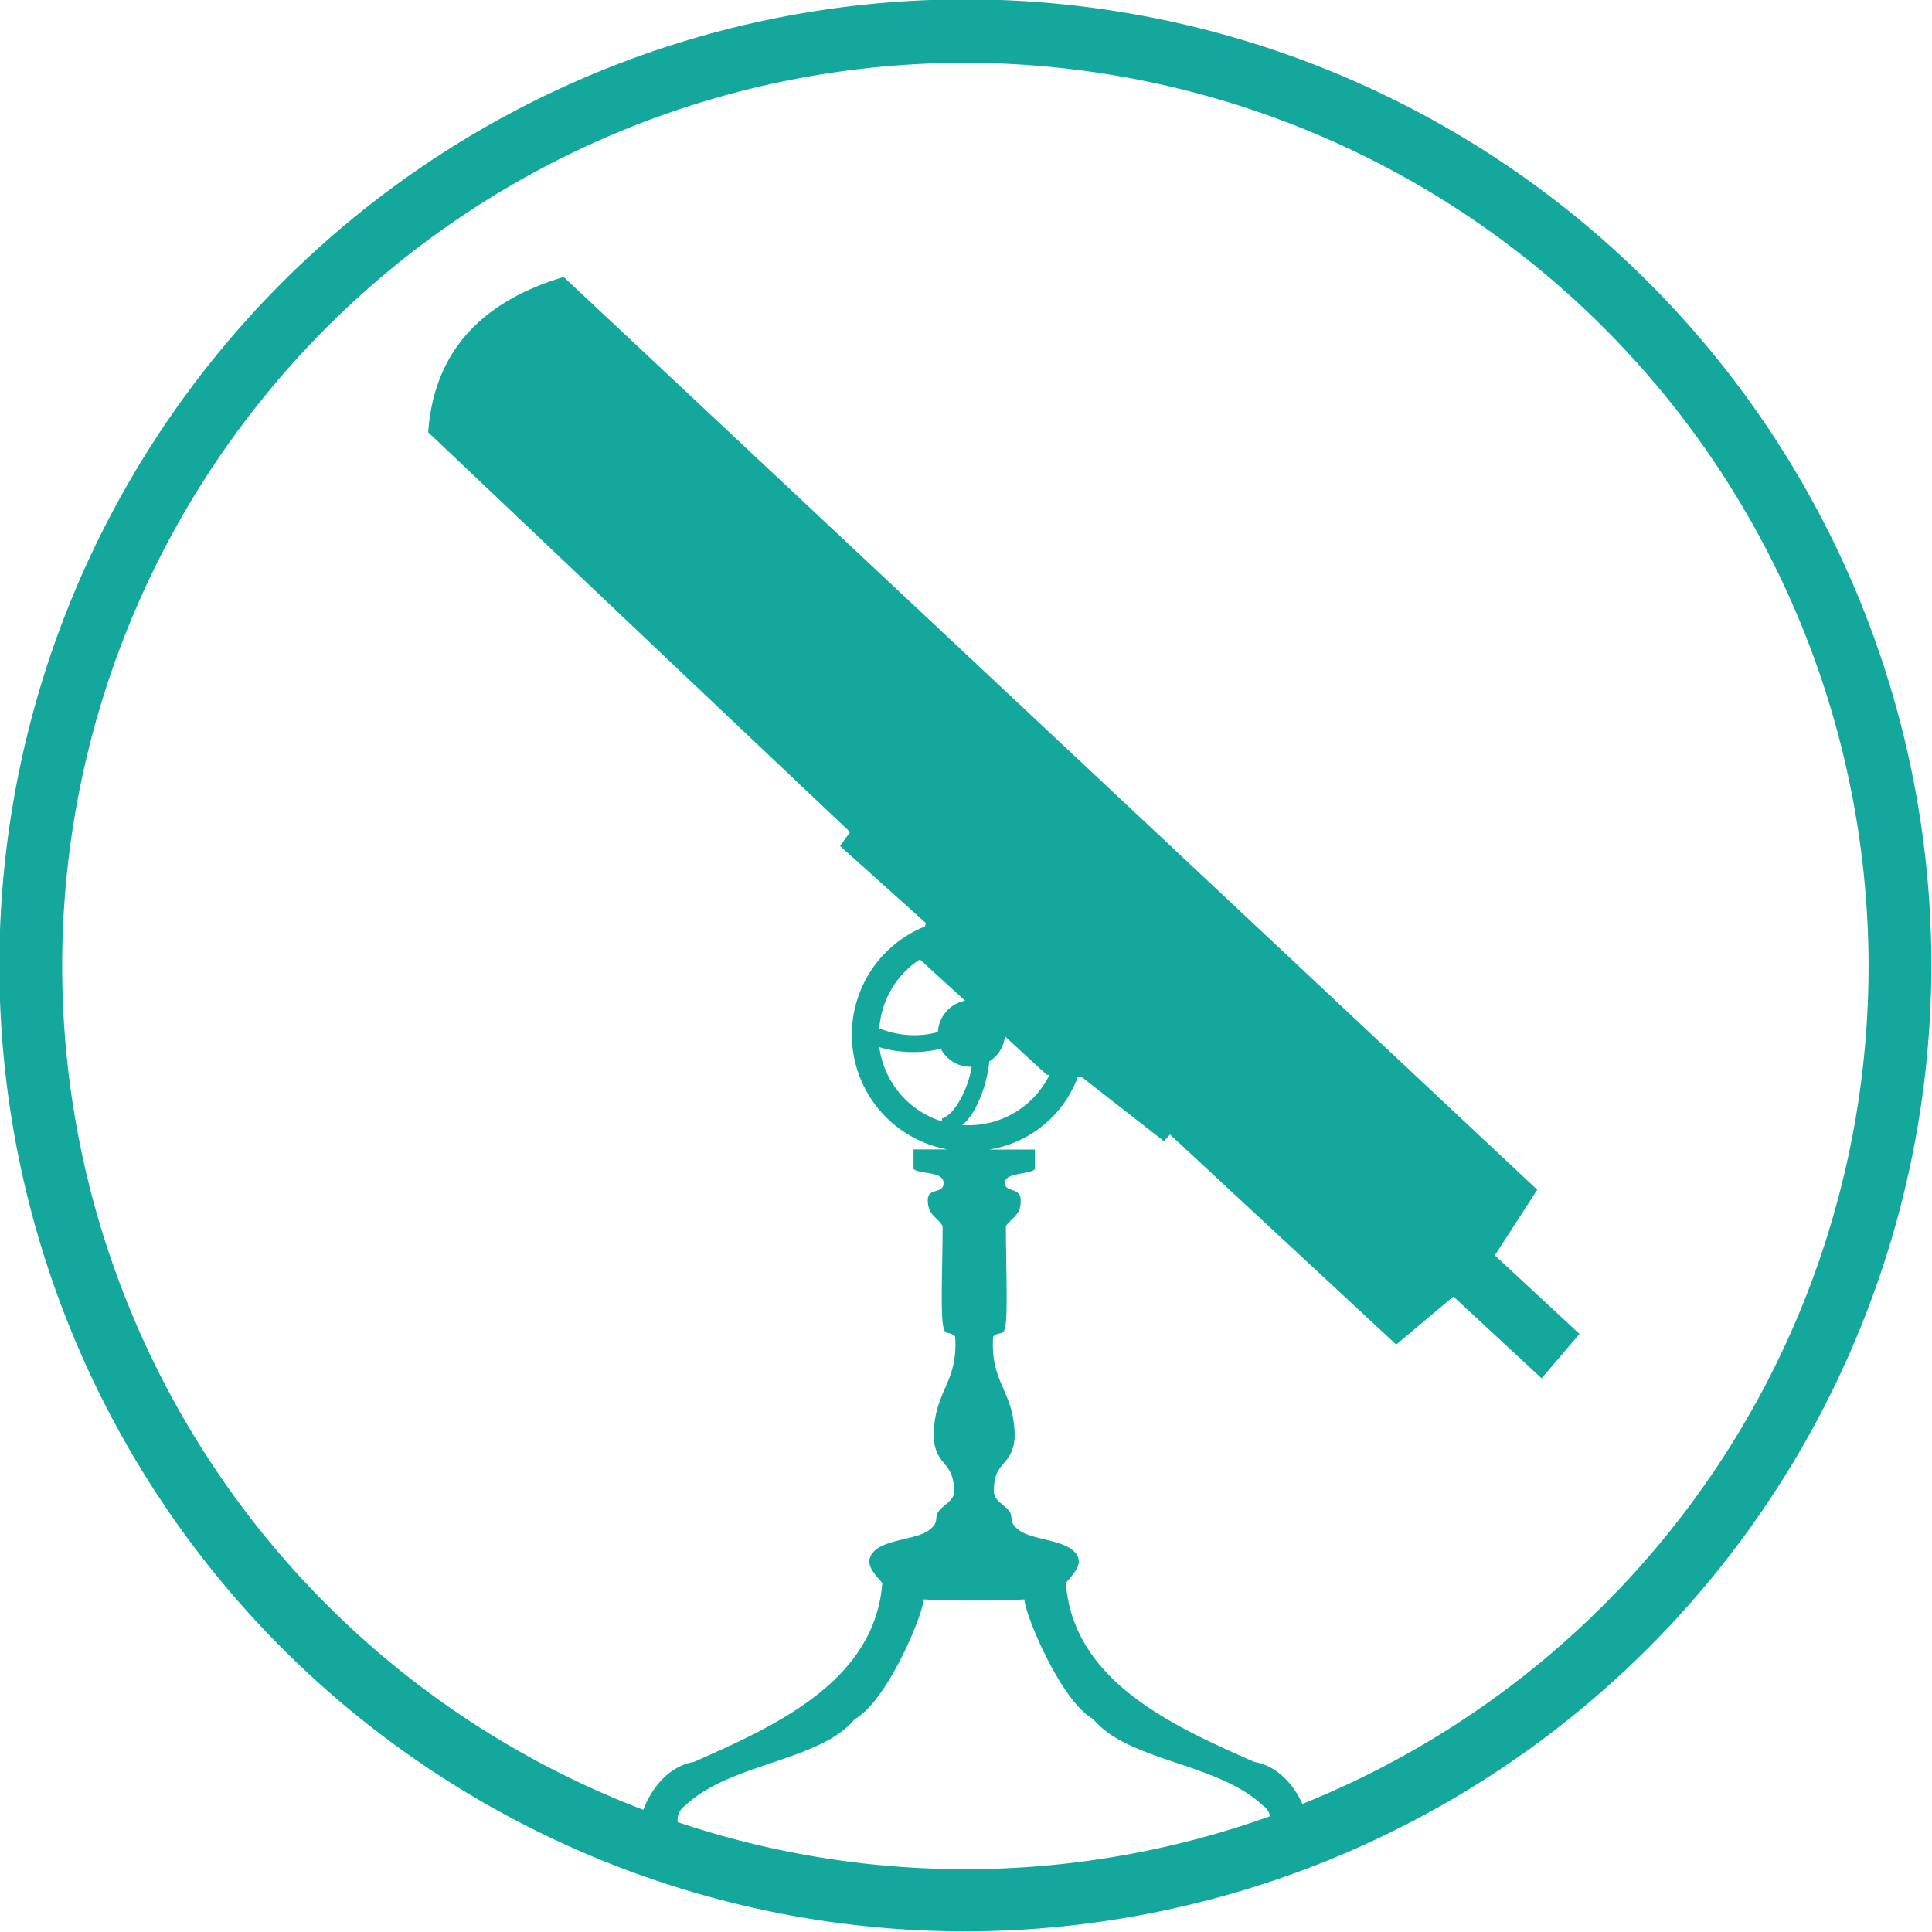 <svg xmlns="http://www.w3.org/2000/svg" viewBox="0 0 123.04 123.04"><defs><style>.cls-1,.cls-2{fill:#14a79c;}.cls-2{fill-rule:evenodd;}</style></defs><title>expoicon_observatory</title><g id="Layer_2" data-name="Layer 2"><g id="Layer_2-2" data-name="Layer 2"><g id="observatory"><path class="cls-1" d="M61.52 123A61.52 61.52 0 1 1 123 61.52 61.59 61.59 0 0 1 61.52 123zm0-119A57.52 57.52 0 1 0 119 61.52 57.59 57.59 0 0 0 61.52 4z"/><path class="cls-2" d="M68.66 68.54A7.24 7.24 0 0 1 63 73.21h2.91v1.25c-.39.36-1.91.2-1.91.87s1.08.21 1 1.22c0 .86-.6 1-.94 1.54 0 2 .11 5.13 0 6.13s-.33.48-.81.9c-.21 3 1.38 3.47 1.37 6.42-.14 1.9-1.37 1.46-1.32 3.46 0 .59.75.87 1 1.27s-.11.69.67 1.23 2.73.57 3.45 1.32-.11 1.43-.54 2c.48 6.25 6.77 9.08 12 11.39 3.54.57 5.17 7.18 1.26 6.91-.85 0-1.85-2.58-.27-2.88a1.13 1.13 0 0 0-.45-1.26c-2.88-2.72-8.55-2.8-10.79-5.49-2.1-1.17-4.38-6.76-4.39-7.63-2.15.1-4.27.1-6.42 0 0 .87-2.29 6.46-4.39 7.63-2.24 2.69-7.9 2.77-10.78 5.49a1.11 1.11 0 0 0-.45 1.26c1.57.3.58 2.92-.27 2.88-3.91.27-2.28-6.34 1.26-6.91 5.22-2.31 11.51-5.14 12-11.39-.43-.55-1.26-1.23-.55-2s2.66-.78 3.45-1.32.38-.82.67-1.23 1-.69 1-1.27c0-2-1.17-1.57-1.3-3.47 0-3 1.57-3.39 1.37-6.42-.48-.43-.68.1-.8-.9s0-4.09 0-6.13c-.33-.56-.89-.67-.94-1.53-.09-1 1-.44 1-1.21s-1.51-.54-1.91-.89V73.2h2.15A7.43 7.43 0 0 1 58.91 59l.05-.22-5.46-4.9.64-.89c-8.92-8.43-17.95-17-26.87-25.46q.53-7.47 8.63-9.89l62 58.13-2.7 4.18 5.39 5-2.41 2.83-5.62-5.21-3.64 3.06-14.41-13.38-.38.43-5.28-4.12h-.19zM56 65.49a5.84 5.84 0 0 0 3.73.24 2.15 2.15 0 0 1 1.73-2l-2.88-2.63A5.73 5.73 0 0 0 56 65.49zm4 1.28a7.49 7.49 0 0 1-4-.08 5.75 5.75 0 0 0 4 4.73 1.28 1.28 0 0 1 0-.19c.87-.29 1.68-2 1.88-3.29h-.06a2.15 2.15 0 0 1-1.91-1.16zm3 .83c-.08 1.16-.72 3.26-1.73 4.06h.42a5.74 5.74 0 0 0 5.15-3.21h-.18L64 66a2.14 2.14 0 0 1-1 1.6z"/></g></g></g></svg>
